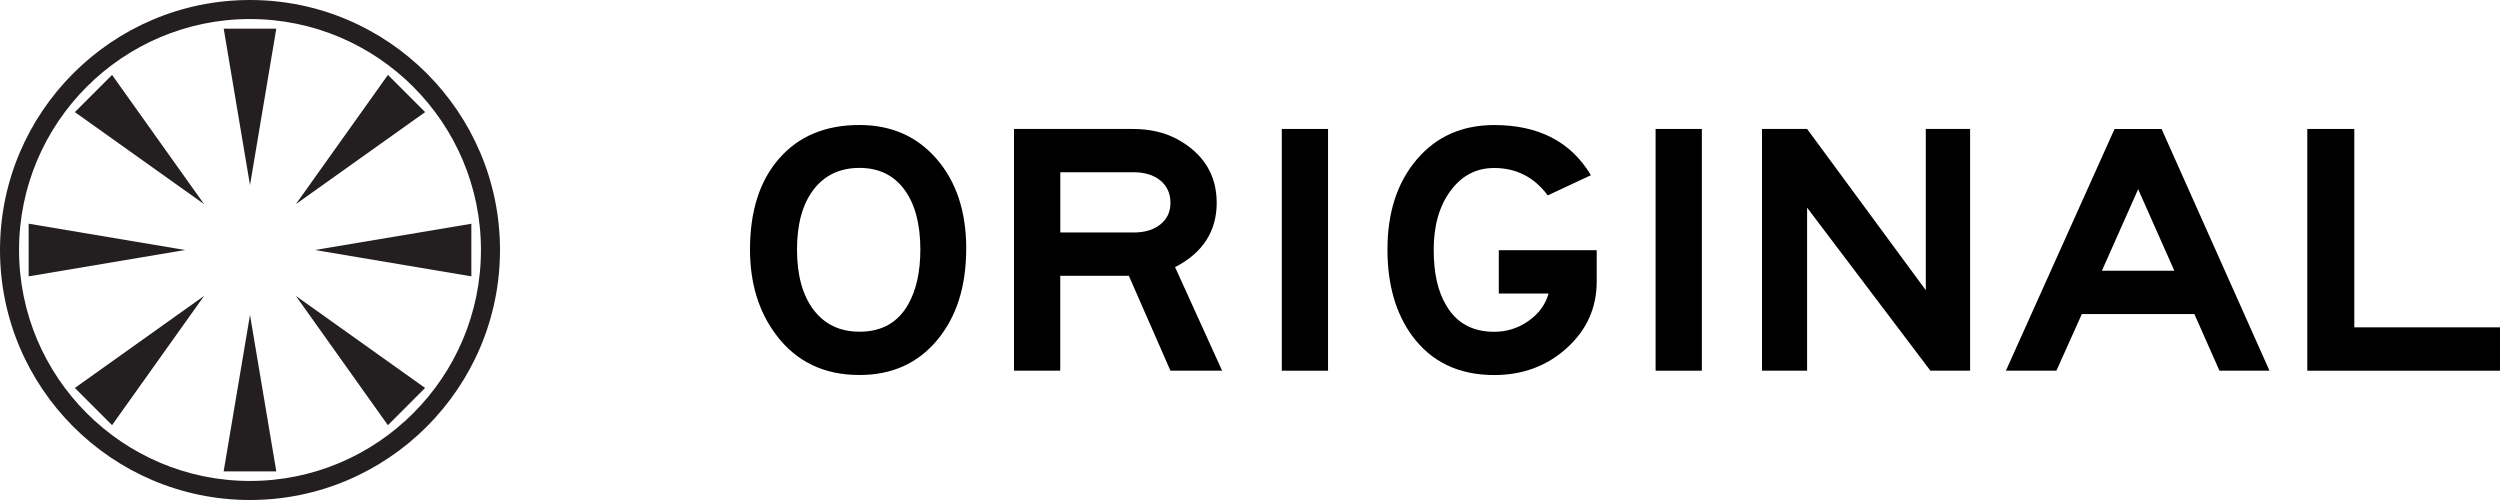 <?xml version="1.0" encoding="UTF-8"?><svg id="a" xmlns="http://www.w3.org/2000/svg" width="500" height="100" viewBox="0 0 500 100"><path d="M50,100C22.43,100,0,77.57,0,50S22.43,0,50,0s50,22.43,50,50-22.43,50-50,50ZM50,3.81C24.53,3.81,3.81,24.53,3.81,50s20.72,46.19,46.19,46.19,46.19-20.72,46.19-46.19S75.47,3.81,50,3.81Z" fill="#231f20" stroke-width="0"/><polygon points="50 37.03 44.74 5.73 55.26 5.73 50 37.03" fill="#231f20" stroke-width="0"/><polygon points="40.82 40.83 14.97 22.42 22.41 14.98 40.82 40.83" fill="#231f20" stroke-width="0"/><polygon points="37.02 50 5.73 55.27 5.73 44.74 37.02 50" fill="#231f20" stroke-width="0"/><polygon points="40.82 59.18 22.41 85.03 14.97 77.59 40.82 59.18" fill="#231f20" stroke-width="0"/><polygon points="50 62.98 55.26 94.28 44.73 94.28 50 62.98" fill="#231f20" stroke-width="0"/><polygon points="59.17 59.18 85.02 77.59 77.58 85.04 59.17 59.18" fill="#231f20" stroke-width="0"/><polygon points="62.97 50 94.27 44.75 94.27 55.27 62.97 50" fill="#231f20" stroke-width="0"/><polygon points="59.17 40.83 77.59 14.98 85.03 22.42 59.17 40.83" fill="#231f20" stroke-width="0"/><path d="M193.24,49.75c0,7.55-1.94,13.65-5.82,18.29-3.88,4.64-9.05,6.96-15.53,6.96-7.09,0-12.64-2.67-16.65-8.01-3.49-4.62-5.24-10.32-5.24-17.1,0-7.7,1.95-13.77,5.86-18.22,3.9-4.45,9.25-6.67,16.03-6.67,6.37,0,11.53,2.27,15.46,6.82s5.9,10.52,5.9,17.93ZM184.07,49.89c0-5.1-1.07-9.09-3.2-11.98-2.14-2.89-5.13-4.33-8.98-4.33s-6.96,1.44-9.17,4.33c-2.21,2.89-3.32,6.88-3.32,11.98s1.1,9.18,3.32,12.08c2.21,2.91,5.27,4.37,9.17,4.37,4.42,0,7.66-1.8,9.71-5.41,1.64-2.84,2.47-6.52,2.47-11.04Z" stroke-width="0"/><path d="M244.42,74.14h-10.33l-8.32-18.98h-13.72v18.98h-9.25V25.79h23.74c3.39,0,6.34.68,8.86,2.02,5.29,2.89,7.94,7.14,7.94,12.77s-2.78,10.01-8.33,12.84l9.41,20.71ZM234.09,40.58c0-1.88-.67-3.36-2-4.47-1.34-1.1-3.13-1.66-5.39-1.66h-14.64v12.05h14.64c2.26,0,4.06-.54,5.39-1.63,1.34-1.08,2-2.51,2-4.29Z" stroke-width="0"/><path d="M265.61,74.14h-9.25V25.79h9.25v48.34Z" stroke-width="0"/><path d="M299.76,50.04h19.58v6.28c0,5.24-1.99,9.67-5.97,13.28-3.98,3.61-8.83,5.41-14.53,5.41-7.09,0-12.56-2.62-16.42-7.86-3.29-4.52-4.93-10.27-4.93-17.25,0-7.4,1.95-13.41,5.86-18,3.9-4.59,9.07-6.89,15.49-6.89,8.89,0,15.34,3.34,19.34,10.03l-8.63,4.04c-2.73-3.66-6.3-5.48-10.71-5.48-3.6,0-6.51,1.53-8.75,4.58-2.24,3.06-3.35,6.96-3.35,11.72s.82,8.33,2.47,11.12c2.05,3.56,5.27,5.34,9.63,5.34,2.52,0,4.8-.72,6.86-2.17,2.05-1.44,3.39-3.27,4.01-5.48h-9.95v-8.66Z" stroke-width="0"/><path d="M340.37,74.14h-9.25V25.79h9.25v48.34Z" stroke-width="0"/><path d="M394.02,74.14h-7.94l-24.66-32.61v32.61h-9.02V25.79h9.02l23.74,32.25V25.79h8.86v48.34Z" stroke-width="0"/><path d="M453.91,74.14h-10.02l-5.01-11.33h-22.51l-5.09,11.33h-10.1l21.73-48.34h9.41l21.58,48.34ZM434.87,54.15l-7.24-16.31-7.25,16.31h14.49Z" stroke-width="0"/><path d="M500,74.14h-38.54V25.79h9.4v39.68h29.14v8.66Z" stroke-width="0"/></svg>